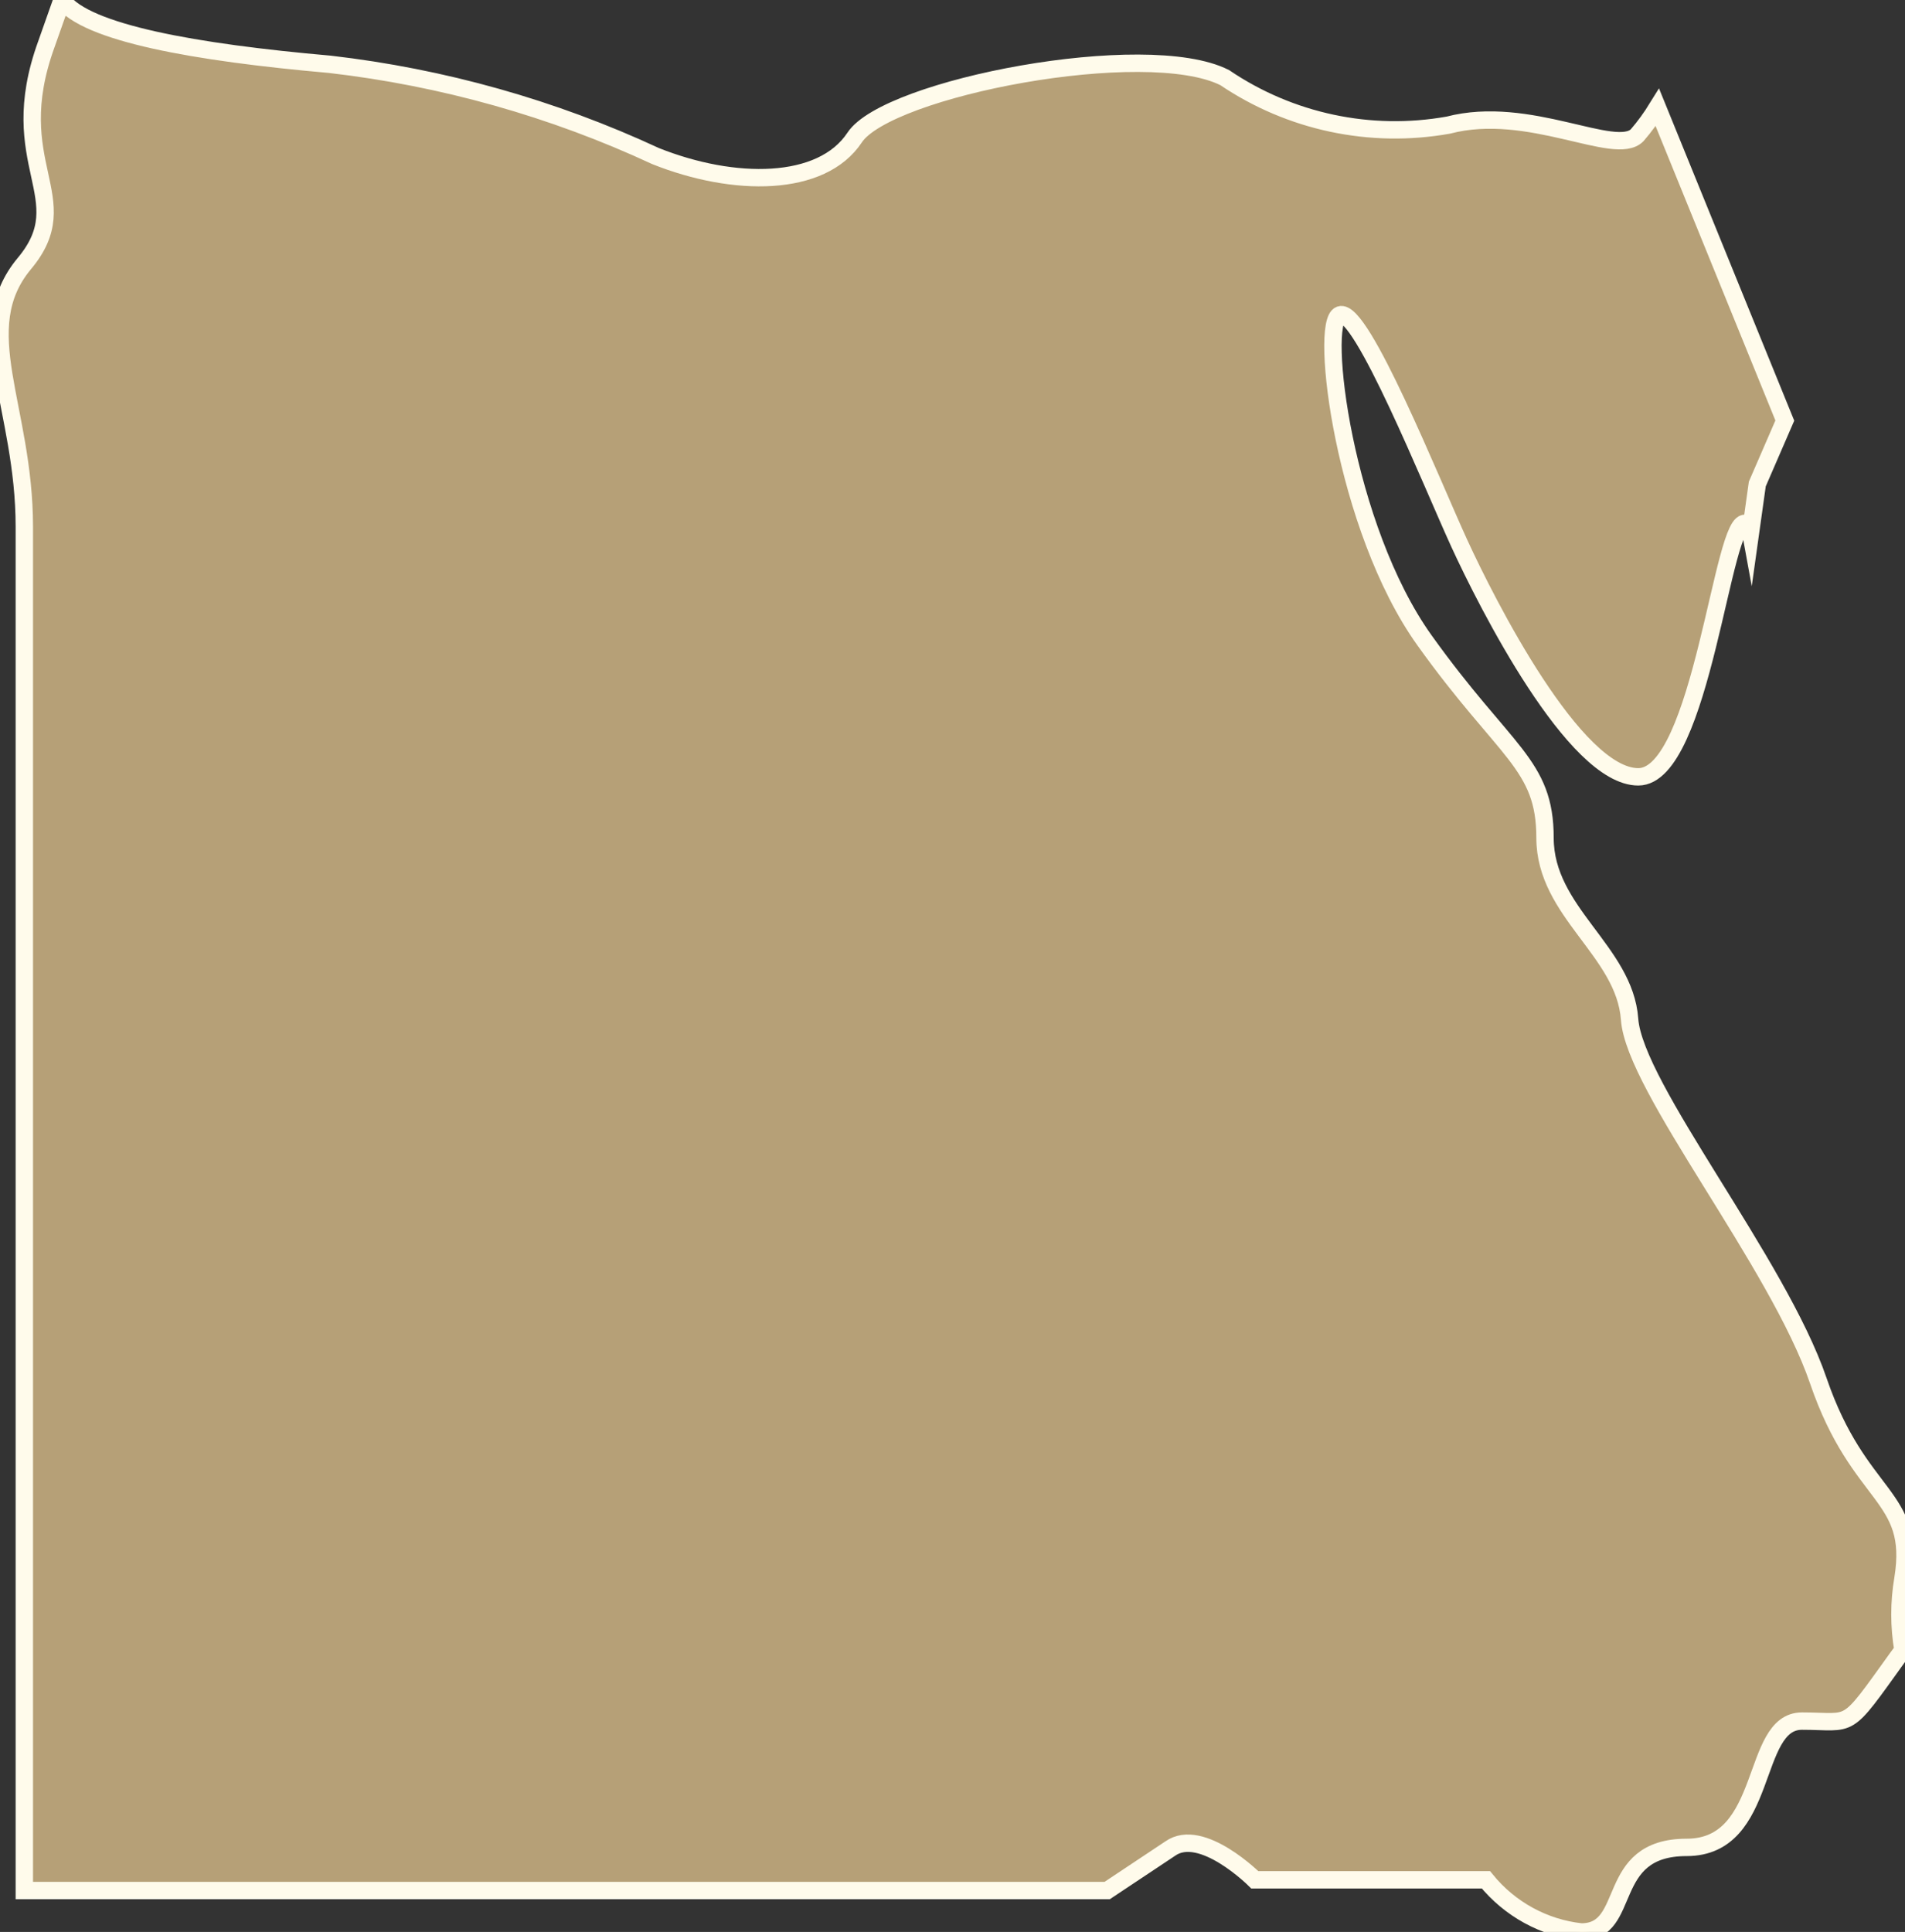 <?xml version="1.0" encoding="utf-8"?>
<!-- Generator: Adobe Illustrator 21.1.0, SVG Export Plug-In . SVG Version: 6.00 Build 0)  -->
<svg version="1.1" id="Objects" xmlns="http://www.w3.org/2000/svg" xmlns:xlink="http://www.w3.org/1999/xlink" x="0px" y="0px"
	 viewBox="0 0 657.8 667" style="enable-background:new 0 0 657.8 667;" xml:space="preserve">
<rect x="0" y="0" width="657.8" height="667" fill="#333333" stroke="none"/>
<style type="text/css">
	.st0{fill:#B6A077;stroke:#FFFBEB;stroke-width:6;stroke-miterlimit:10;}
</style>
<path class="st0" d="M616.3,145.2l-44-108.1c-2.1,3.4-4.4,6.6-7,9.6c-7.6,7.6-37.3-10.8-65.2-3.5c-26.9,4.8-54.6-1.1-77.2-16.4
	c-27.1-13.7-116.5,3.5-127.8,20.7c-11.4,17.2-41.6,17.2-68.7,6.4c-35.5-16.5-73.5-27.2-112.5-31.7C67.3,18.1,29.8,11.4,21.4,0
	L16,15.3C0.9,56.9,27.4,68.3,8.4,91c-18.9,22.7,0,49.4,0,90.9v470.8h373.9l21.8-14.5c10.8-7.6,29.2,10.8,29.2,10.8h79.8
	c8.2,10.1,20,16.6,32.9,18c18,0,7.6-29.2,36.4-29.2s21.8-43.6,39.8-43.6s14.5,3.8,32.9-21.8l2-2.7c-1.4-8.2-1.4-16.5,0-24.7
	c4.7-29.2-15.1-27.1-29.2-68.2c-14-41-63.5-101.3-65.2-124.9c-1.7-23.6-29.2-37-29.2-62.6s-13.7-29.2-41.6-68.2
	s-36.4-109.8-29.2-112.4c7.3-2.6,31.7,58.2,41.2,78.9s39.8,80.6,61.8,80.6s29.2-91.4,37.3-87.4c0.8,0.7,1.3,1.6,1.5,2.7l2.3-16.4
	L616.3,145.2z"/>
</svg>
